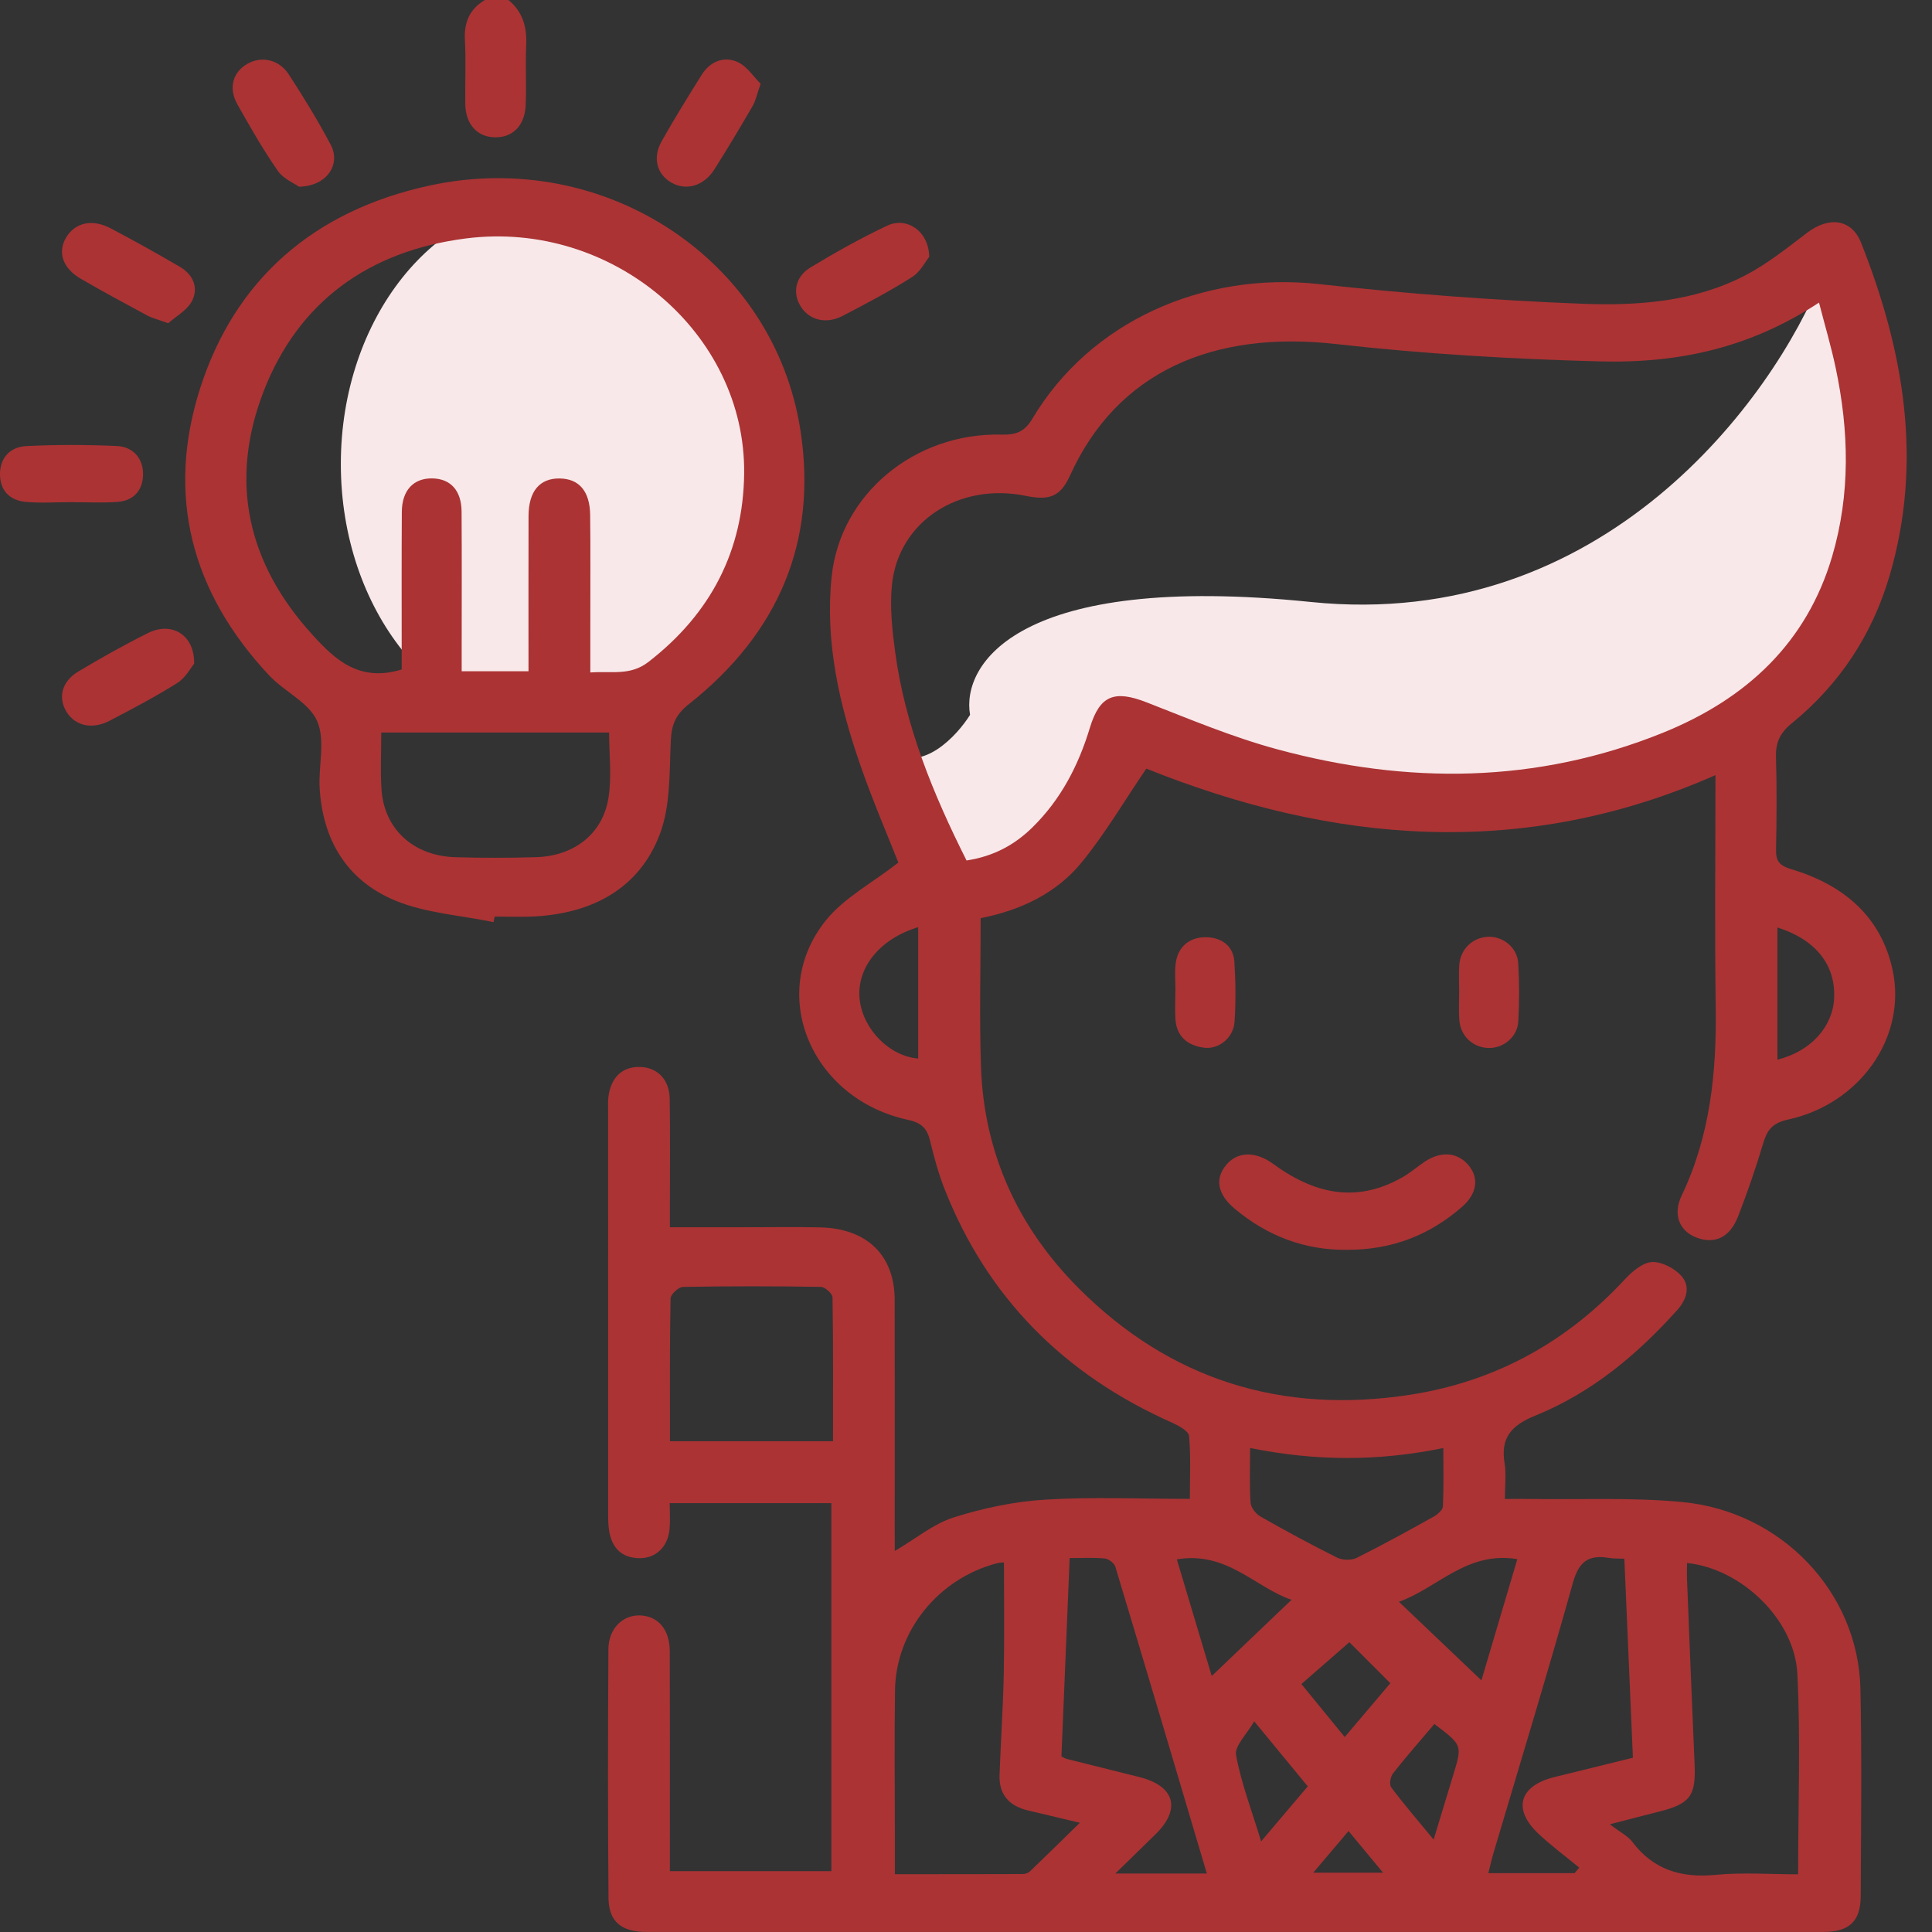 <svg width="58" height="58" viewBox="0 0 58 58" fill="none" xmlns="http://www.w3.org/2000/svg">
<rect x="0" y="0" width="58" height="58" fill="#333333" stroke="none"/>
<path d="M15.266 0C15.698 0.36 15.822 0.819 15.797 1.354C15.769 1.957 15.808 2.562 15.781 3.164C15.752 3.779 15.385 4.135 14.851 4.122C14.323 4.111 13.976 3.727 13.968 3.122C13.959 2.481 13.992 1.839 13.957 1.199C13.929 0.678 14.091 0.279 14.555 0C14.793 0 15.029 0 15.266 0Z" fill="#AB3334"/>
<path d="M39.354 18.072C48.17 18.975 53.26 11.922 54.703 8.283L56.67 13.177L55.49 18.448L52.342 22.213L46.438 23.719H38.568L33.845 22.213L30.697 26.355L28.729 27.108L26.761 22.59C27.706 23.192 28.729 22.088 29.122 21.46C28.86 19.954 30.539 17.168 39.354 18.072Z" fill="#F8E8E9"/>
<path d="M26.862 46.562C27.497 46.19 28.021 45.747 28.631 45.554C29.515 45.274 30.455 45.076 31.382 45.02C32.795 44.933 34.219 44.997 35.72 44.997C35.72 44.34 35.752 43.72 35.696 43.109C35.683 42.963 35.392 42.803 35.198 42.715C31.929 41.265 29.64 38.941 28.364 35.714C28.177 35.241 28.041 34.747 27.923 34.253C27.835 33.885 27.676 33.708 27.255 33.618C24.338 32.985 23.019 29.822 24.802 27.62C25.344 26.951 26.189 26.504 26.969 25.896C26.637 25.053 26.205 24.05 25.847 23.024C25.2 21.172 24.761 19.274 24.967 17.308C25.225 14.834 27.463 12.983 30.068 13.047C30.518 13.059 30.767 12.951 30.997 12.563C32.728 9.658 36.108 8.144 39.601 8.529C42.223 8.817 44.862 9.017 47.499 9.119C49.166 9.184 50.868 9.06 52.387 8.27C53.052 7.924 53.649 7.447 54.246 6.991C54.902 6.49 55.586 6.569 55.871 7.287C57.161 10.543 57.735 13.865 56.722 17.299C56.206 19.047 55.234 20.538 53.785 21.719C53.429 22.008 53.303 22.304 53.316 22.735C53.344 23.659 53.336 24.585 53.318 25.511C53.312 25.844 53.413 25.985 53.776 26.094C55.35 26.564 56.468 27.518 56.815 29.108C57.255 31.124 55.847 33.14 53.672 33.612C53.196 33.715 53.047 33.938 52.93 34.33C52.709 35.07 52.457 35.802 52.176 36.524C51.932 37.15 51.478 37.358 50.939 37.156C50.422 36.962 50.206 36.472 50.486 35.888C51.343 34.092 51.533 32.2 51.507 30.258C51.474 27.956 51.499 25.655 51.499 23.27C45.698 25.831 39.988 25.312 34.413 23.074C33.76 24.034 33.184 25.019 32.467 25.896C31.718 26.81 30.653 27.325 29.44 27.564C29.44 29.059 29.399 30.545 29.45 32.029C29.539 34.602 30.546 36.839 32.4 38.691C35.119 41.407 38.46 42.47 42.336 41.871C44.917 41.472 47.059 40.269 48.794 38.391C49.006 38.163 49.321 37.9 49.6 37.887C49.891 37.874 50.276 38.079 50.477 38.305C50.76 38.625 50.632 39.019 50.347 39.334C49.152 40.665 47.787 41.811 46.088 42.499C45.349 42.798 45.046 43.182 45.169 43.93C45.222 44.257 45.178 44.598 45.178 45C45.473 45 45.703 44.997 45.933 45C47.452 45.023 48.978 44.95 50.485 45.09C53.486 45.367 55.788 47.805 55.851 50.697C55.896 52.773 55.869 54.849 55.86 56.926C55.857 57.679 55.514 57.998 54.742 57.998C42.961 58 31.18 58 19.399 57.998C18.661 57.998 18.276 57.69 18.268 56.987C18.246 54.495 18.25 52.003 18.265 49.511C18.268 48.889 18.698 48.477 19.218 48.496C19.756 48.516 20.105 48.919 20.107 49.567C20.114 51.55 20.11 53.532 20.11 55.515C20.11 55.72 20.11 55.924 20.11 56.174C21.734 56.174 23.32 56.174 24.958 56.174C24.958 52.515 24.958 48.844 24.958 45.126C23.379 45.126 21.777 45.126 20.105 45.126C20.105 45.386 20.124 45.645 20.101 45.901C20.055 46.43 19.695 46.781 19.203 46.778C18.662 46.773 18.379 46.47 18.291 45.985C18.258 45.801 18.257 45.61 18.257 45.422C18.256 41.401 18.256 37.38 18.256 33.359C18.256 33.208 18.247 33.055 18.268 32.906C18.349 32.326 18.699 32.012 19.228 32.031C19.738 32.049 20.096 32.412 20.105 32.984C20.122 34.041 20.111 35.099 20.111 36.155C20.111 36.36 20.111 36.564 20.111 36.843C20.896 36.843 21.637 36.843 22.378 36.843C23.128 36.843 23.878 36.83 24.627 36.847C26.032 36.88 26.857 37.688 26.859 39.027C26.864 41.312 26.86 43.595 26.86 45.88C26.862 46.085 26.862 46.292 26.862 46.562ZM29.016 25.832C29.826 25.709 30.459 25.365 30.996 24.837C31.855 23.992 32.378 22.973 32.718 21.851C33.016 20.869 33.459 20.708 34.428 21.087C35.718 21.591 37.005 22.132 38.342 22.494C42.242 23.55 46.123 23.532 49.912 22.002C52.445 20.98 54.242 19.283 55.003 16.702C55.554 14.83 55.509 12.937 55.109 11.046C54.972 10.398 54.782 9.761 54.608 9.084C52.573 10.42 50.452 10.914 48.017 10.849C45.38 10.779 42.737 10.625 40.117 10.329C36.428 9.913 33.542 11.149 32.123 14.275C31.833 14.913 31.507 15.031 30.794 14.886C28.785 14.477 26.97 15.656 26.777 17.558C26.709 18.225 26.785 18.915 26.875 19.586C27.174 21.79 28.011 23.831 29.016 25.832ZM30.139 46.906C30.115 46.908 30.017 46.907 29.926 46.931C28.171 47.391 26.897 48.96 26.869 50.736C26.848 52.151 26.864 53.566 26.864 54.981C26.864 55.391 26.864 55.801 26.864 56.264C28.188 56.264 29.445 56.265 30.701 56.26C30.774 56.26 30.865 56.231 30.915 56.184C31.405 55.715 31.888 55.239 32.418 54.721C31.849 54.586 31.354 54.467 30.859 54.35C30.279 54.213 29.987 53.858 30.007 53.289C30.044 52.271 30.113 51.254 30.134 50.236C30.156 49.132 30.139 48.026 30.139 46.906ZM48.329 54.767C48.643 55.007 48.87 55.118 49.003 55.294C49.631 56.125 50.458 56.385 51.508 56.284C52.319 56.206 53.146 56.268 53.981 56.268C53.981 54.204 54.057 52.222 53.958 50.248C53.876 48.614 52.267 47.085 50.645 46.923C50.645 47.093 50.639 47.259 50.646 47.425C50.72 49.271 50.792 51.118 50.873 52.963C50.914 53.921 50.742 54.154 49.779 54.393C49.364 54.496 48.949 54.607 48.329 54.767ZM20.113 43.266C21.777 43.266 23.364 43.266 25.008 43.266C25.008 41.803 25.017 40.375 24.993 38.947C24.99 38.836 24.767 38.635 24.644 38.633C23.264 38.61 21.884 38.609 20.505 38.634C20.372 38.636 20.132 38.858 20.13 38.98C20.104 40.392 20.113 41.804 20.113 43.266ZM48.764 46.794C48.58 46.785 48.443 46.794 48.312 46.771C47.681 46.662 47.396 46.89 47.222 47.51C46.46 50.234 45.632 52.942 44.828 55.655C44.774 55.841 44.732 56.032 44.681 56.233C45.6 56.233 46.436 56.233 47.271 56.233C47.318 56.177 47.362 56.122 47.409 56.067C46.997 55.727 46.563 55.407 46.176 55.041C45.405 54.31 45.611 53.612 46.657 53.351C47.434 53.158 48.211 52.968 49.021 52.769C48.937 50.778 48.851 48.821 48.764 46.794ZM36.23 56.244C35.306 53.132 34.402 50.08 33.483 47.033C33.451 46.926 33.281 46.798 33.164 46.787C32.822 46.754 32.473 46.775 32.112 46.775C32.028 48.814 31.946 50.768 31.865 52.729C31.928 52.759 31.976 52.792 32.028 52.805C32.749 52.987 33.472 53.166 34.194 53.346C35.268 53.612 35.467 54.304 34.69 55.066C34.315 55.434 33.939 55.801 33.483 56.245C34.463 56.244 35.303 56.244 36.23 56.244ZM37.529 43.47C37.529 44.064 37.508 44.589 37.543 45.11C37.553 45.257 37.697 45.445 37.836 45.525C38.595 45.957 39.364 46.373 40.148 46.764C40.304 46.841 40.572 46.846 40.726 46.77C41.509 46.379 42.276 45.957 43.039 45.531C43.159 45.464 43.312 45.331 43.317 45.221C43.344 44.653 43.33 44.081 43.33 43.471C41.365 43.874 39.496 43.866 37.529 43.47ZM44.473 50.445C44.832 49.23 45.188 48.029 45.551 46.807C44.04 46.555 43.169 47.666 41.997 48.087C42.849 48.898 43.637 49.649 44.473 50.445ZM35.329 46.813C35.702 48.06 36.055 49.242 36.377 50.316C37.174 49.555 37.968 48.797 38.773 48.027C37.693 47.666 36.837 46.559 35.329 46.813ZM53.359 27.843C53.359 29.2 53.359 30.501 53.359 31.812C54.363 31.563 55.031 30.82 55.063 29.947C55.1 28.962 54.511 28.209 53.359 27.843ZM27.565 27.834C26.395 28.186 25.7 29.074 25.809 30.014C25.913 30.908 26.706 31.71 27.565 31.778C27.565 30.477 27.565 29.177 27.565 27.834ZM40.37 52.147C40.866 51.56 41.318 51.027 41.739 50.531C41.288 50.08 40.861 49.652 40.509 49.3C40.023 49.723 39.55 50.136 39.069 50.556C39.49 51.071 39.899 51.572 40.37 52.147ZM43.061 51.756C42.628 52.267 42.209 52.741 41.821 53.236C41.74 53.338 41.7 53.573 41.767 53.66C42.152 54.174 42.574 54.662 43.039 55.226C43.255 54.512 43.444 53.889 43.633 53.267C43.9 52.39 43.9 52.39 43.061 51.756ZM37.652 51.675C37.425 52.073 37.057 52.416 37.107 52.687C37.26 53.526 37.573 54.338 37.86 55.279C38.369 54.678 38.805 54.164 39.26 53.628C38.737 52.993 38.242 52.391 37.652 51.675ZM39.425 56.219C40.178 56.219 40.804 56.219 41.52 56.219C41.148 55.771 40.838 55.395 40.484 54.969C40.121 55.397 39.806 55.77 39.425 56.219Z" fill="#AB3334"/>
<ellipse cx="16.529" cy="13.93" rx="6.297" ry="7.907" fill="#F8E8E9"/>
<path d="M14.815 27.683C13.828 27.477 12.777 27.413 11.867 27.036C10.389 26.424 9.685 25.187 9.596 23.657C9.557 22.98 9.774 22.221 9.519 21.643C9.277 21.091 8.533 20.761 8.078 20.274C5.736 17.773 4.984 14.867 6.006 11.665C7.05 8.396 9.417 6.321 12.906 5.568C18.156 4.436 23.236 7.801 24.029 12.914C24.546 16.236 23.386 18.999 20.68 21.139C20.285 21.451 20.161 21.755 20.138 22.227C20.094 23.178 20.136 24.191 19.802 25.06C19.19 26.659 17.803 27.42 16.035 27.513C15.641 27.533 15.246 27.516 14.851 27.516C14.84 27.572 14.827 27.627 14.815 27.683ZM12.059 20.098C12.059 19.91 12.059 19.706 12.059 19.503C12.059 18.125 12.054 16.747 12.063 15.368C12.066 14.719 12.417 14.349 12.983 14.362C13.527 14.373 13.852 14.726 13.857 15.356C13.866 16.753 13.86 18.15 13.86 19.546C13.86 19.746 13.86 19.946 13.86 20.152C14.568 20.152 15.191 20.152 15.866 20.152C15.866 18.575 15.863 17.031 15.867 15.488C15.87 14.748 16.203 14.355 16.802 14.364C17.382 14.372 17.707 14.742 17.717 15.458C17.731 16.553 17.72 17.648 17.722 18.743C17.722 19.208 17.722 19.674 17.722 20.188C18.37 20.141 18.922 20.294 19.468 19.871C21.357 18.407 22.312 16.513 22.34 14.222C22.392 10.005 18.384 6.597 13.989 7.158C11.059 7.532 8.951 9.072 7.915 11.746C6.875 14.431 7.416 16.905 9.384 19.061C10.047 19.789 10.779 20.493 12.059 20.098ZM11.446 21.99C11.446 22.598 11.417 23.145 11.452 23.689C11.528 24.886 12.407 25.697 13.673 25.734C14.479 25.758 15.287 25.757 16.093 25.733C17.235 25.699 18.095 25.033 18.267 23.952C18.368 23.317 18.286 22.654 18.286 21.99C16.016 21.99 13.76 21.99 11.446 21.99Z" fill="#AB3334"/>
<path d="M40.444 37.52C39.17 37.537 38.047 37.105 37.075 36.294C36.554 35.86 36.458 35.392 36.816 34.967C37.155 34.563 37.697 34.555 38.23 34.946C39.581 35.935 40.832 36.067 42.107 35.34C42.342 35.206 42.547 35.025 42.773 34.874C43.26 34.548 43.757 34.59 44.085 34.98C44.409 35.364 44.342 35.836 43.894 36.228C42.925 37.076 41.788 37.525 40.444 37.52Z" fill="#AB3334"/>
<path d="M27.896 7.711C27.783 7.848 27.635 8.157 27.382 8.317C26.711 8.743 26.001 9.117 25.293 9.485C24.805 9.738 24.307 9.613 24.049 9.217C23.783 8.811 23.865 8.31 24.33 8.03C25.077 7.578 25.843 7.148 26.636 6.774C27.223 6.498 27.884 6.938 27.896 7.711Z" fill="#AB3334"/>
<path d="M8.978 5.606C8.837 5.505 8.508 5.37 8.342 5.132C7.897 4.49 7.508 3.812 7.126 3.132C6.849 2.637 6.992 2.154 7.441 1.908C7.861 1.676 8.38 1.787 8.671 2.236C9.116 2.922 9.546 3.621 9.927 4.342C10.242 4.935 9.815 5.588 8.978 5.606Z" fill="#AB3334"/>
<path d="M22.835 2.514C22.722 2.834 22.687 3.024 22.594 3.183C22.222 3.823 21.843 4.461 21.446 5.086C21.124 5.591 20.592 5.738 20.145 5.476C19.717 5.226 19.586 4.732 19.864 4.238C20.247 3.561 20.656 2.897 21.071 2.237C21.313 1.854 21.721 1.678 22.131 1.856C22.424 1.983 22.623 2.307 22.835 2.514Z" fill="#AB3334"/>
<path d="M5.05 9.704C4.744 9.592 4.571 9.551 4.42 9.471C3.753 9.111 3.083 8.751 2.429 8.371C1.879 8.052 1.722 7.572 1.985 7.131C2.252 6.684 2.763 6.562 3.316 6.852C4.022 7.223 4.719 7.611 5.406 8.014C5.811 8.252 5.964 8.653 5.762 9.04C5.616 9.316 5.276 9.502 5.05 9.704Z" fill="#AB3334"/>
<path d="M5.829 19.924C5.728 20.044 5.575 20.344 5.323 20.503C4.668 20.916 3.978 21.278 3.289 21.638C2.765 21.91 2.259 21.791 2 21.375C1.734 20.945 1.852 20.456 2.353 20.158C3.035 19.75 3.731 19.359 4.444 19.004C5.143 18.654 5.842 19.042 5.829 19.924Z" fill="#AB3334"/>
<path d="M2.118 15.075C1.666 15.075 1.211 15.109 0.764 15.066C0.267 15.017 -0.005 14.701 6.11318e-05 14.222C0.005 13.739 0.307 13.415 0.79 13.392C1.692 13.346 2.599 13.35 3.502 13.389C3.998 13.411 4.29 13.759 4.295 14.221C4.299 14.676 4.05 15.029 3.531 15.067C3.063 15.102 2.59 15.075 2.118 15.075Z" fill="#AB3334"/>
<path d="M35.289 29.754C35.289 29.472 35.258 29.185 35.297 28.908C35.361 28.433 35.695 28.143 36.171 28.136C36.638 28.129 37.025 28.374 37.057 28.872C37.095 29.472 37.102 30.078 37.062 30.676C37.029 31.154 36.592 31.508 36.151 31.453C35.646 31.39 35.323 31.111 35.288 30.602C35.269 30.321 35.285 30.037 35.285 29.754C35.286 29.754 35.287 29.754 35.289 29.754Z" fill="#AB3334"/>
<path d="M43.805 29.766C43.805 29.502 43.79 29.237 43.808 28.974C43.84 28.496 44.207 28.143 44.671 28.123C45.12 28.104 45.55 28.444 45.578 28.915C45.614 29.497 45.613 30.084 45.58 30.666C45.552 31.139 45.126 31.478 44.674 31.461C44.208 31.443 43.84 31.093 43.809 30.614C43.789 30.333 43.805 30.049 43.805 29.766Z" fill="#AB3334"/>
</svg>
